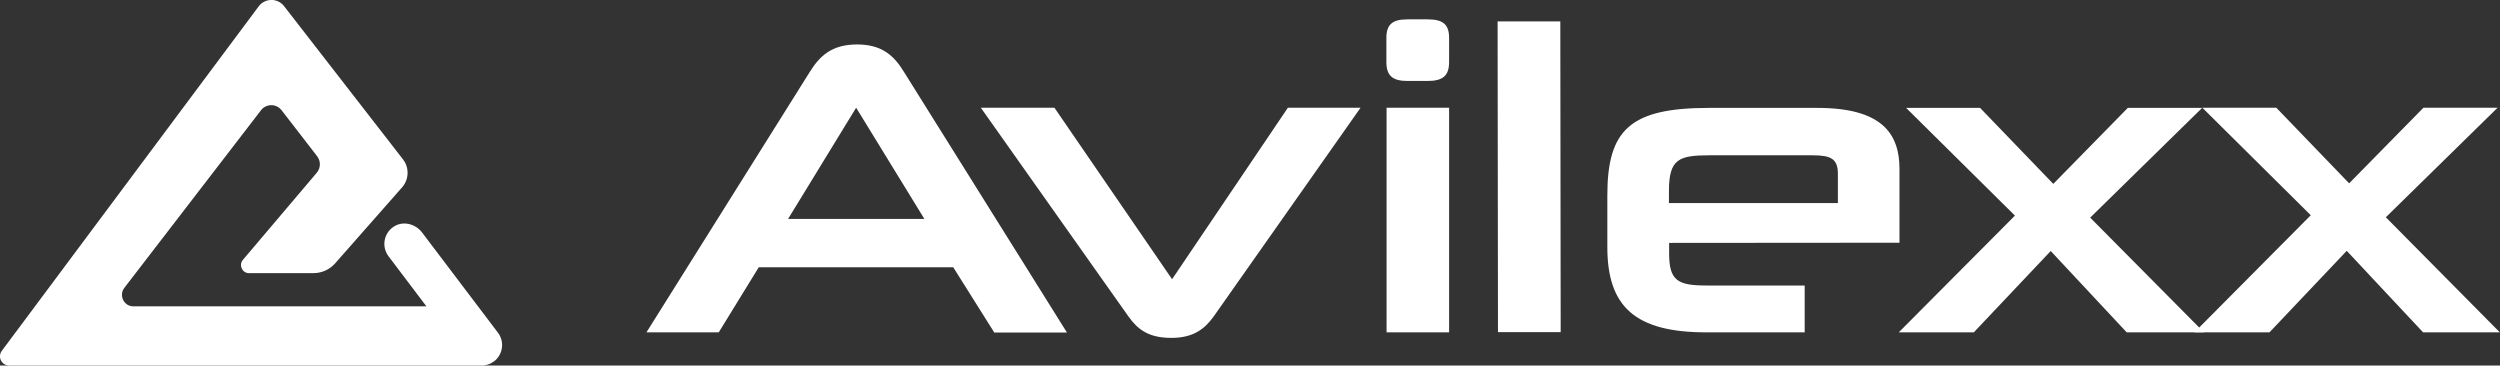 <svg viewBox="0 0 135.55 19.82" xmlns="http://www.w3.org/2000/svg" data-name="Laag 1" id="a">
  <rect x="0" y="0" width="135.55" height="19.82" fill="#333333" stroke="none"/>
  <defs>
    <style>
      .b {
        fill: #fff;
        stroke-width: 0px;
      }
    </style>
  </defs>
  <path d="M51.71,14.49h-10.57s-2.17,3.53-2.17,3.53h-3.92s8.85-14.11,8.85-14.11c.54-.87,1.19-1.5,2.57-1.5,1.37,0,2.02.63,2.55,1.5l8.83,14.12h-3.94s-2.22-3.53-2.22-3.53ZM42.73,11.87h7.39s-3.7-6.03-3.7-6.03l-3.69,6.03Z" class="b"></path>
  <path d="M65.79,17.18c-.49.67-1.1,1.14-2.28,1.14-1.23,0-1.81-.45-2.31-1.14l-8.02-11.34h3.99s6.38,9.3,6.38,9.3l6.28-9.3h3.94s-7.98,11.34-7.98,11.34Z" class="b"></path>
  <path d="M76.31,4.39c-.83,0-1.14-.31-1.14-1.03v-1.3c0-.72.31-1.01,1.14-1.01h1.1c.85,0,1.16.29,1.16,1.01v1.3c0,.72-.31,1.03-1.16,1.03h-1.1ZM75.18,18.02V5.84s3.39,0,3.39,0v12.18s-3.39,0-3.39,0Z" class="b"></path>
  <path d="M81.22,18.02l-.02-16.86h3.4s.02,16.85.02,16.85h-3.4Z" class="b"></path>
  <path d="M90.5,13.17v.56c0,1.48.45,1.75,2.02,1.75h5.33s0,2.54,0,2.54h-5.33c-3.86,0-5.37-1.39-5.37-4.62v-2.81c0-3.55,1.23-4.74,5.51-4.74h5.88c3.48,0,4.45,1.38,4.45,3.31v4s-12.5.01-12.5.01ZM99.65,9.43c0-.81-.36-1.01-1.37-1.01h-5.57c-1.68,0-2.22.19-2.22,1.94v.65s9.16,0,9.16,0v-1.57Z" class="b"></path>
  <path d="M115.31,18.02l-4.12-4.41-4.17,4.41h-4.07l6.3-6.33-5.9-5.84h4.01l3.97,4.12,4.04-4.12h4.03l-6.07,5.95,6.17,6.22h-4.17Z" class="b"></path>
  <path d="M131.38,18.02l-4.14-4.42-4.19,4.42h-4.07l6.31-6.35-5.88-5.83h4.01l3.95,4.1,4.03-4.1h4.02s-6.06,5.94-6.06,5.94l6.18,6.24h-4.17Z" class="b"></path>
  <path d="M17.2,8.48c.2.26.19.63-.02.88l-4.01,4.73c-.24.28-.04.72.33.72h3.49c.45,0,.88-.19,1.18-.53l3.63-4.12c.38-.43.4-1.07.05-1.52L15.4.33c-.35-.45-1.03-.44-1.37.01L.1,19.02c-.25.33-.01.8.4.8h25.65,0s0,0,0,0c.01,0,.02,0,.03,0,.06,0,.11-.01.17-.03.02,0,.03,0,.05-.01.05-.01.09-.03.14-.05.02,0,.04-.02.06-.02.03-.02.06-.04.09-.06.03-.02.06-.03.09-.05.49-.37.59-1.07.22-1.56l-4.12-5.44c-.37-.48-1.05-.64-1.55-.3-.53.36-.65,1.09-.26,1.6l2.05,2.71H7.23c-.51,0-.8-.59-.49-1l7.41-9.63c.28-.37.84-.37,1.12,0l1.94,2.51Z" class="b"></path>
</svg>